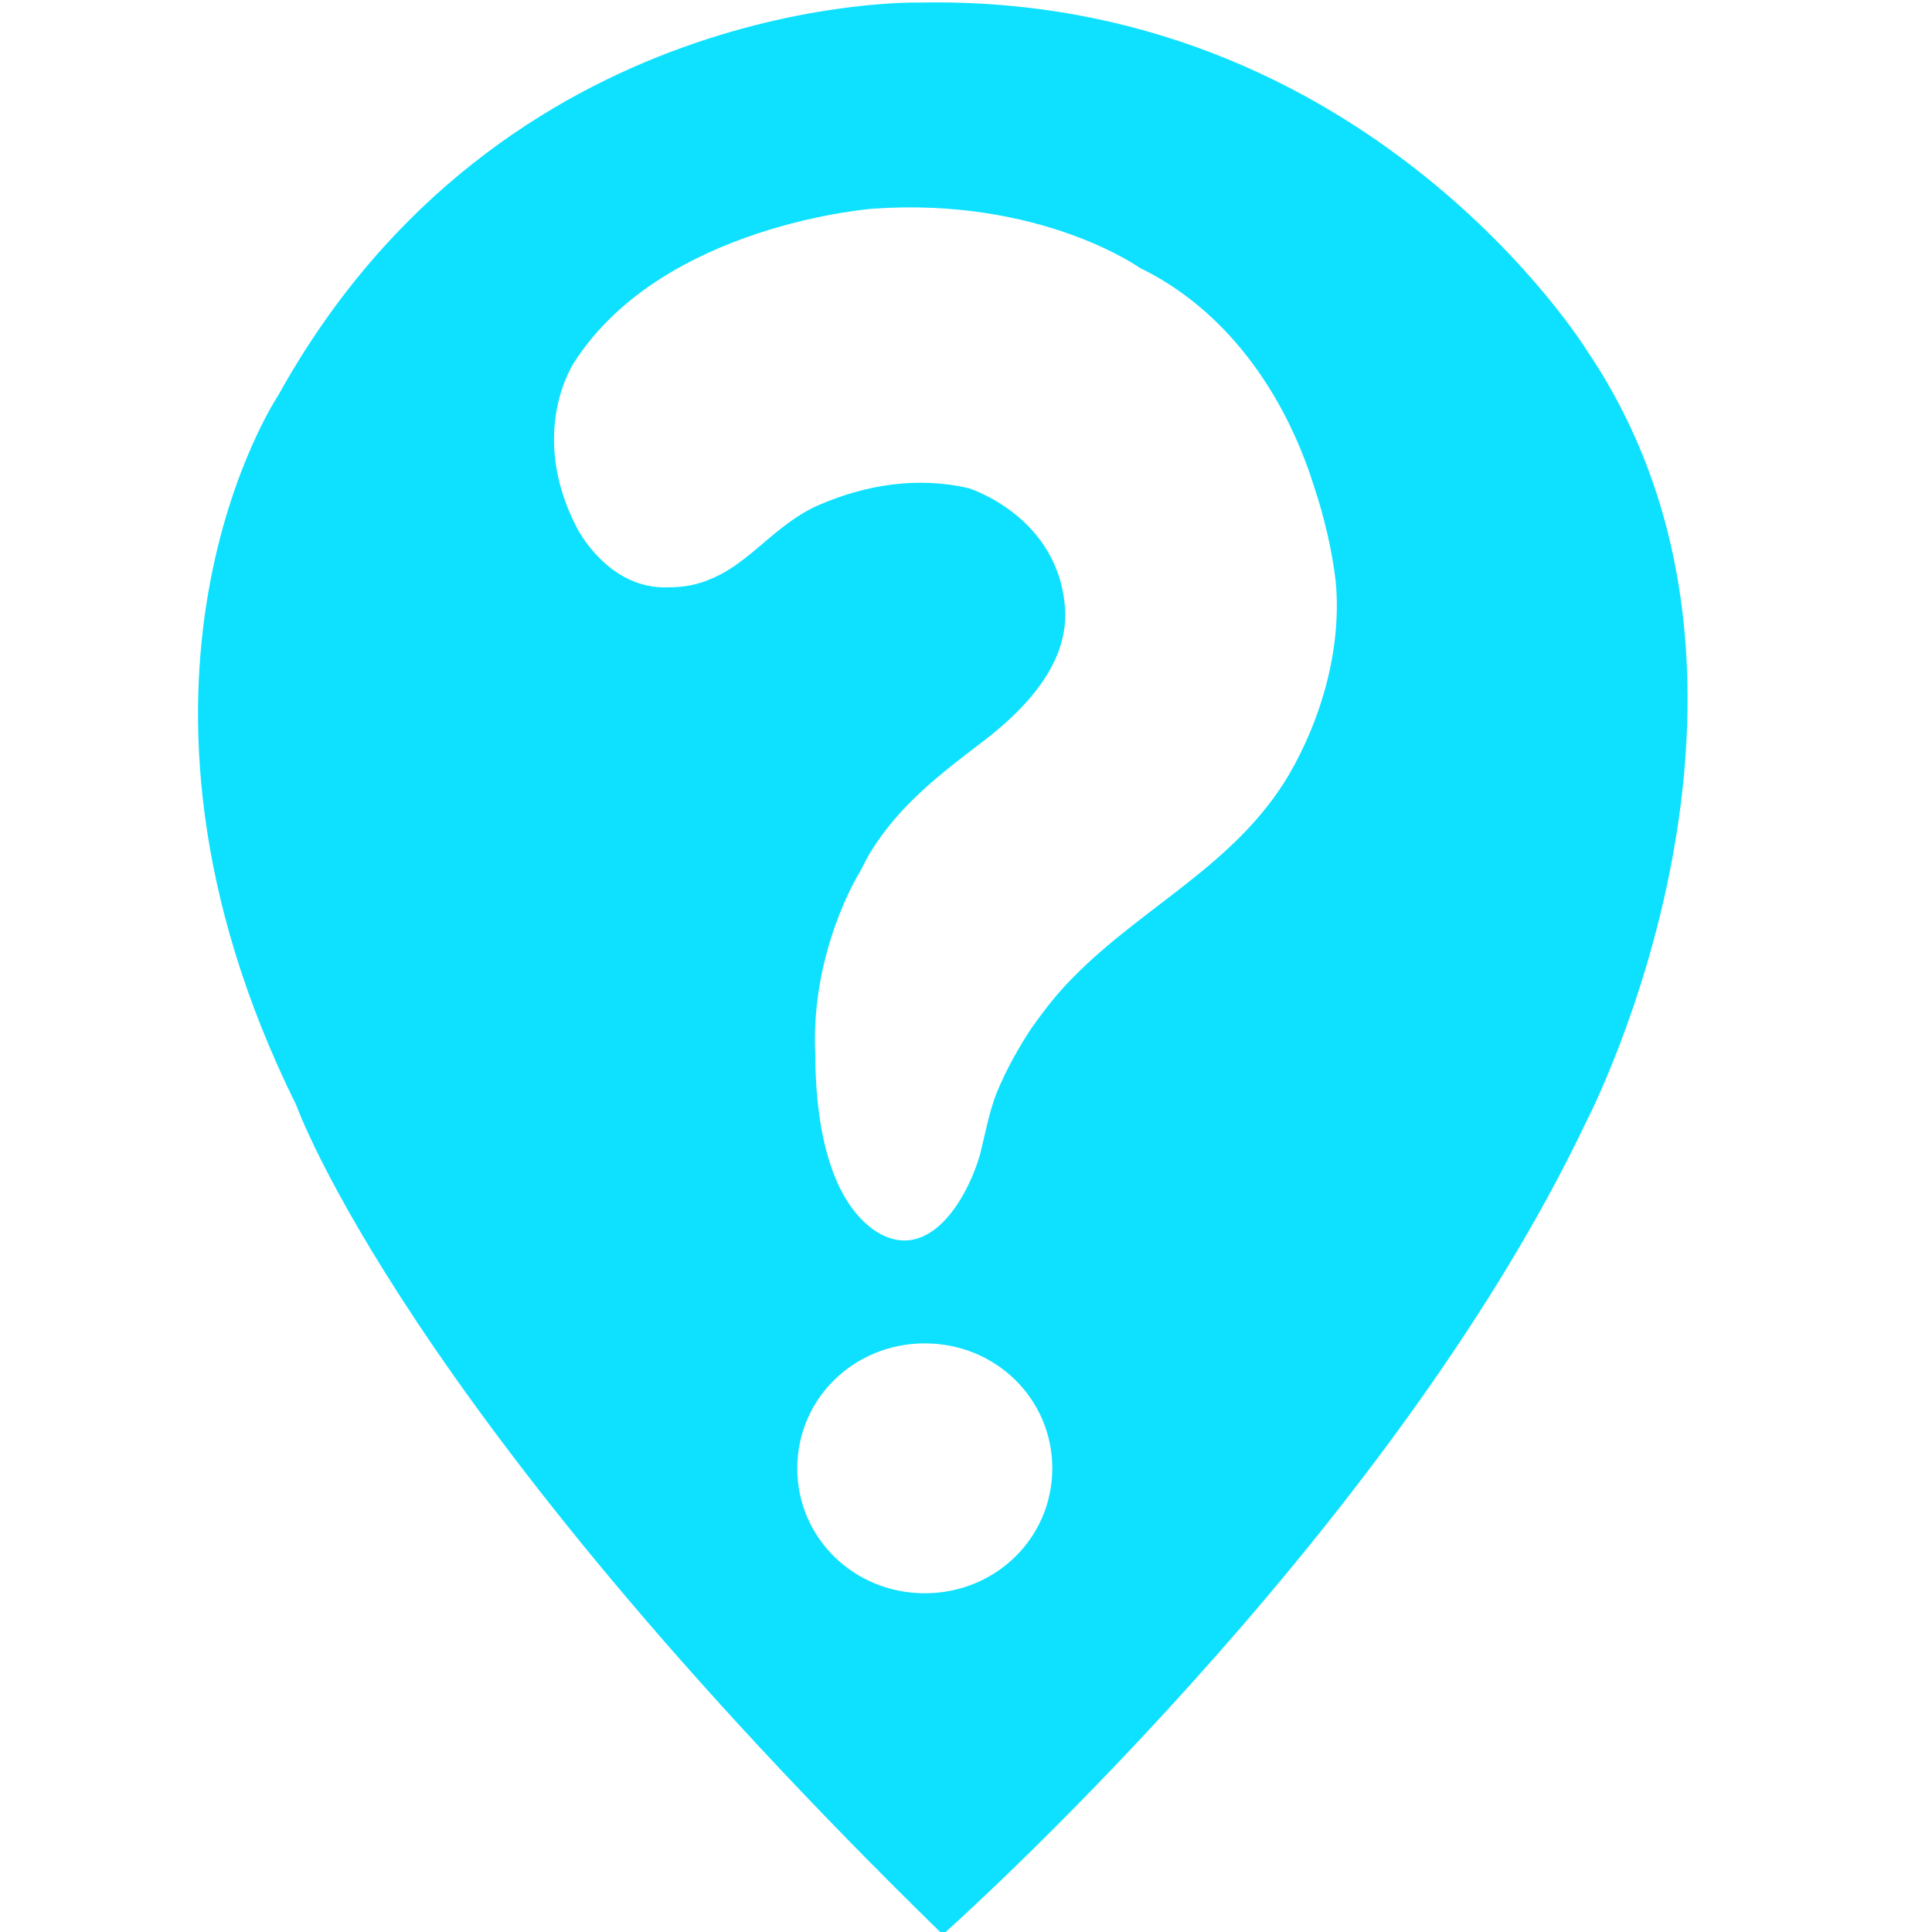 <?xml version="1.0" encoding="utf-8"?>
<!-- Generator: Adobe Illustrator 23.0.6, SVG Export Plug-In . SVG Version: 6.00 Build 0)  -->
<svg version="1.1" id="Réteg_1" xmlns="http://www.w3.org/2000/svg" xmlns:xlink="http://www.w3.org/1999/xlink" x="0px" y="0px"
	 width="150px" height="150px" viewBox="0 0 150 150" style="enable-background:new 0 0 150 150;" xml:space="preserve">
<style type="text/css">
	.st0{fill:#0DE1FF;}
</style>
<path class="st0" d="M123.2,27.2c0,0-17.1-27.7-51.8-27c0,0-32.4-0.9-49.8,30.5c0,0-14.9,22.2,1.4,55.1c0,0,8.3,23.5,50.2,64.4
	c0,0,34.6-30.7,50-63.2C123.2,87,140.8,53.2,123.2,27.2z M71.8,123.7c-5.5,0-9.9-4.3-9.9-9.7s4.4-9.7,9.9-9.7s9.9,4.3,9.9,9.7
	S77.3,123.7,71.8,123.7z M100.1,60.1C96,67.1,88.8,70.3,83.3,75.9c-1.2,1.2-2.2,2.5-3.2,3.9c-1,1.5-2,3.3-2.7,5
	c-0.6,1.5-0.9,3.2-1.3,4.8c-1,3.5-4,8.6-8.1,6c-3.9-2.6-4.7-9.2-4.7-13.7c-0.4-8,3.4-14.1,3.4-14.1c0.3-0.5,0.5-1,0.8-1.5
	c2.3-3.8,5.5-6.2,8.9-8.8c3-2.3,6.5-5.8,6.3-10.1c-0.4-7.3-7.5-9.5-7.5-9.5c-3.9-0.9-7.9-0.3-11.6,1.3c-1.2,0.5-2.3,1.3-3.3,2.1
	c-1.6,1.3-3.1,2.8-5,3.6c-1.1,0.5-2.2,0.7-3.4,0.7c-4.7,0.2-7.1-4.6-7.1-4.6c-3.9-7.5-0.2-12.9-0.2-12.9
	c6.9-10.7,23.2-11.9,23.2-11.9c13-0.9,20.7,4.6,20.7,4.6c0,0,0,0,0,0c6.6,3.2,11.2,9.6,13.5,16.9c0.8,2.4,1.4,4.9,1.7,7.4
	C104.2,50.3,102.6,55.8,100.1,60.1z"/>
</svg>
